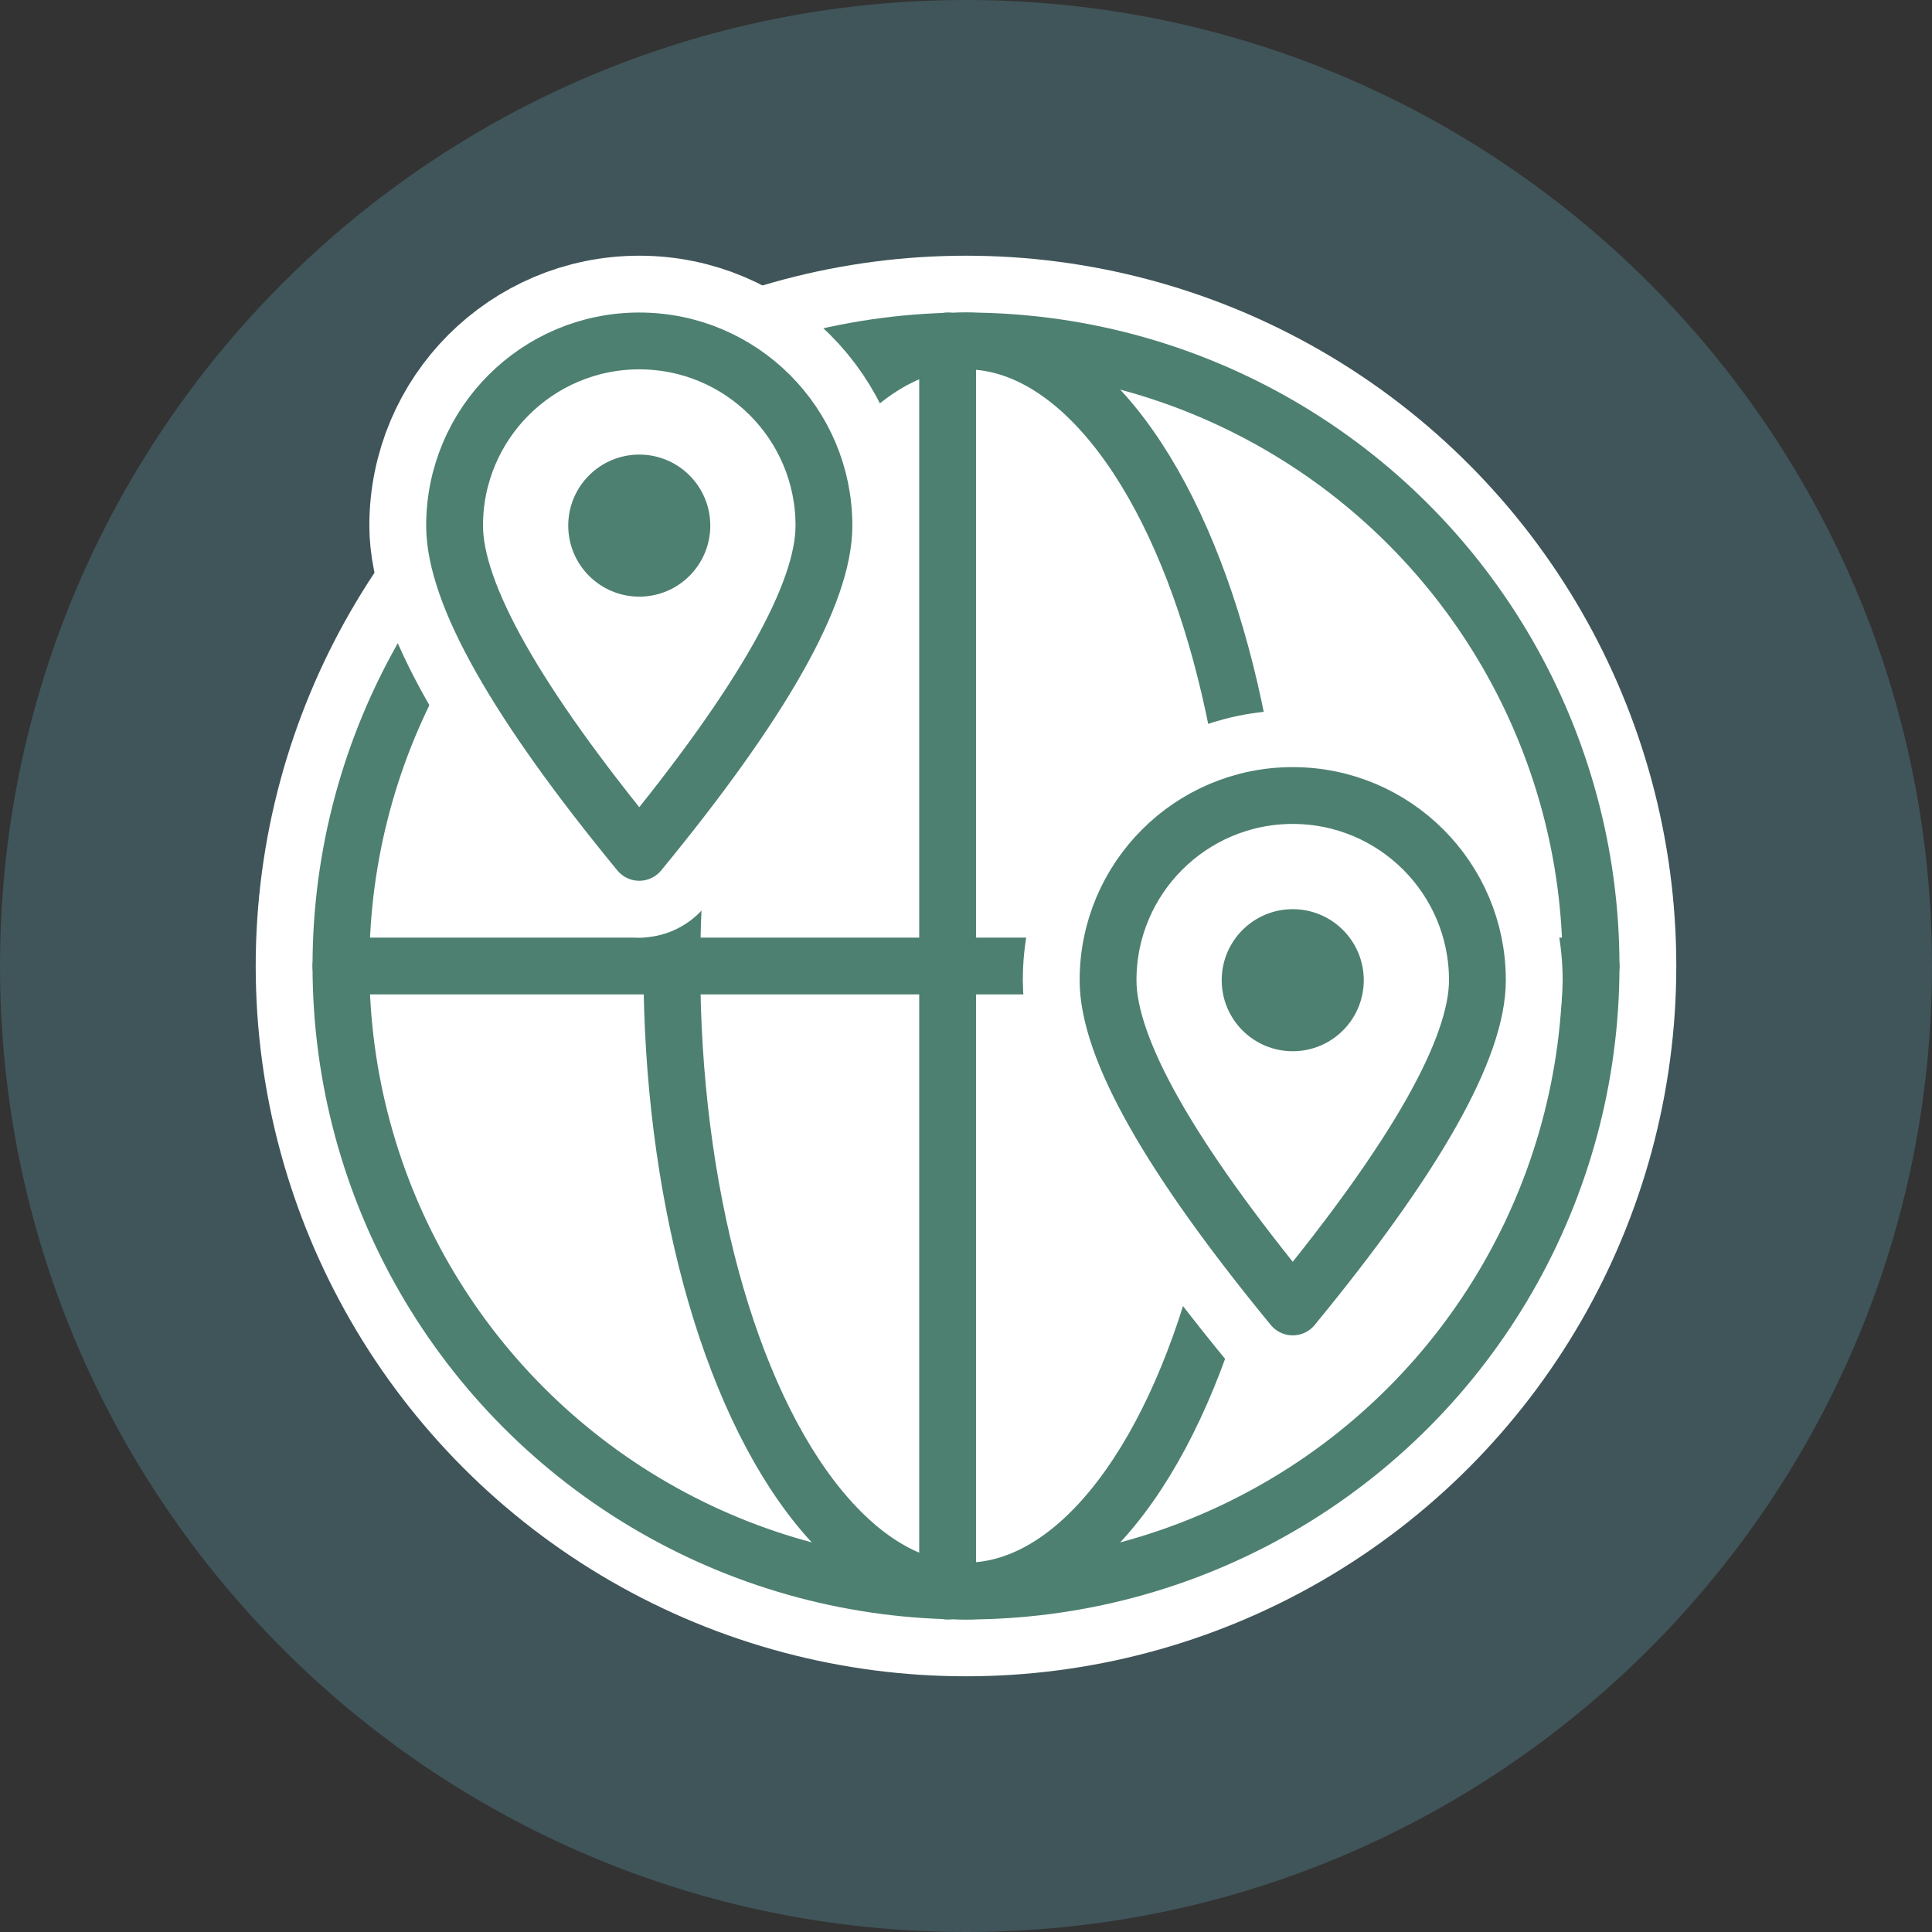 <svg xmlns="http://www.w3.org/2000/svg" xmlns:xlink="http://www.w3.org/1999/xlink" width="68" height="68"><rect width="100%" height="100%" fill="#333333" stroke="none"/><defs><circle id="path-1" cx="22" cy="22" r="22"/><path id="path-2" d="M6.5,18 C10.833,12.727 13,8.893 13,6.5 C13,2.91 10.09,0 6.5,0 C2.91,0 0,2.91 0,6.5 C0,8.893 2.167,12.727 6.5,18 Z"/><path id="path-3" d="M6.5,18 C10.833,12.727 13,8.893 13,6.5 C13,2.91 10.09,0 6.5,0 C2.91,0 0,2.91 0,6.5 C0,8.893 2.167,12.727 6.5,18 Z"/></defs><g fill="none" fill-rule="evenodd"><path fill="#5DA3B3" d="M0,34 C0,15.222 15.218,0 34,0 L34,0 C52.778,0 68,15.218 68,34 L68,34 C68,52.778 52.782,68 34,68 L34,68 C15.222,68 0,52.782 0,34 L0,34 Z" opacity=".3"/><g stroke-linecap="round" stroke-linejoin="round" transform="translate(12 12)"><use fill="#FFF" stroke="#FFF" stroke-width="6" xlink:href="#path-1"/><use stroke="#4D8070" stroke-width="2" xlink:href="#path-1"/><ellipse cx="22" cy="22" stroke="#4D8070" stroke-width="2" rx="10.353" ry="22"/><path stroke="#4D8070" stroke-width="2" d="M21.353 0L21.353 44M0 22L44 22"/></g><g transform="translate(16 12)"><g stroke-linecap="round" stroke-linejoin="round"><use fill="#FFF" stroke="#FFF" stroke-width="6" xlink:href="#path-2"/><use stroke="#4D8070" stroke-width="2" xlink:href="#path-2"/></g><circle cx="6.5" cy="6.5" r="2.5" fill="#4D8070" fill-rule="nonzero"/></g><g transform="translate(39 28)"><g stroke-linecap="round" stroke-linejoin="round"><use fill="#FFF" stroke="#FFF" stroke-width="6" xlink:href="#path-3"/><use stroke="#4D8070" stroke-width="2" xlink:href="#path-3"/></g><circle cx="6.5" cy="6.5" r="2.5" fill="#4D8070" fill-rule="nonzero"/></g></g></svg>
